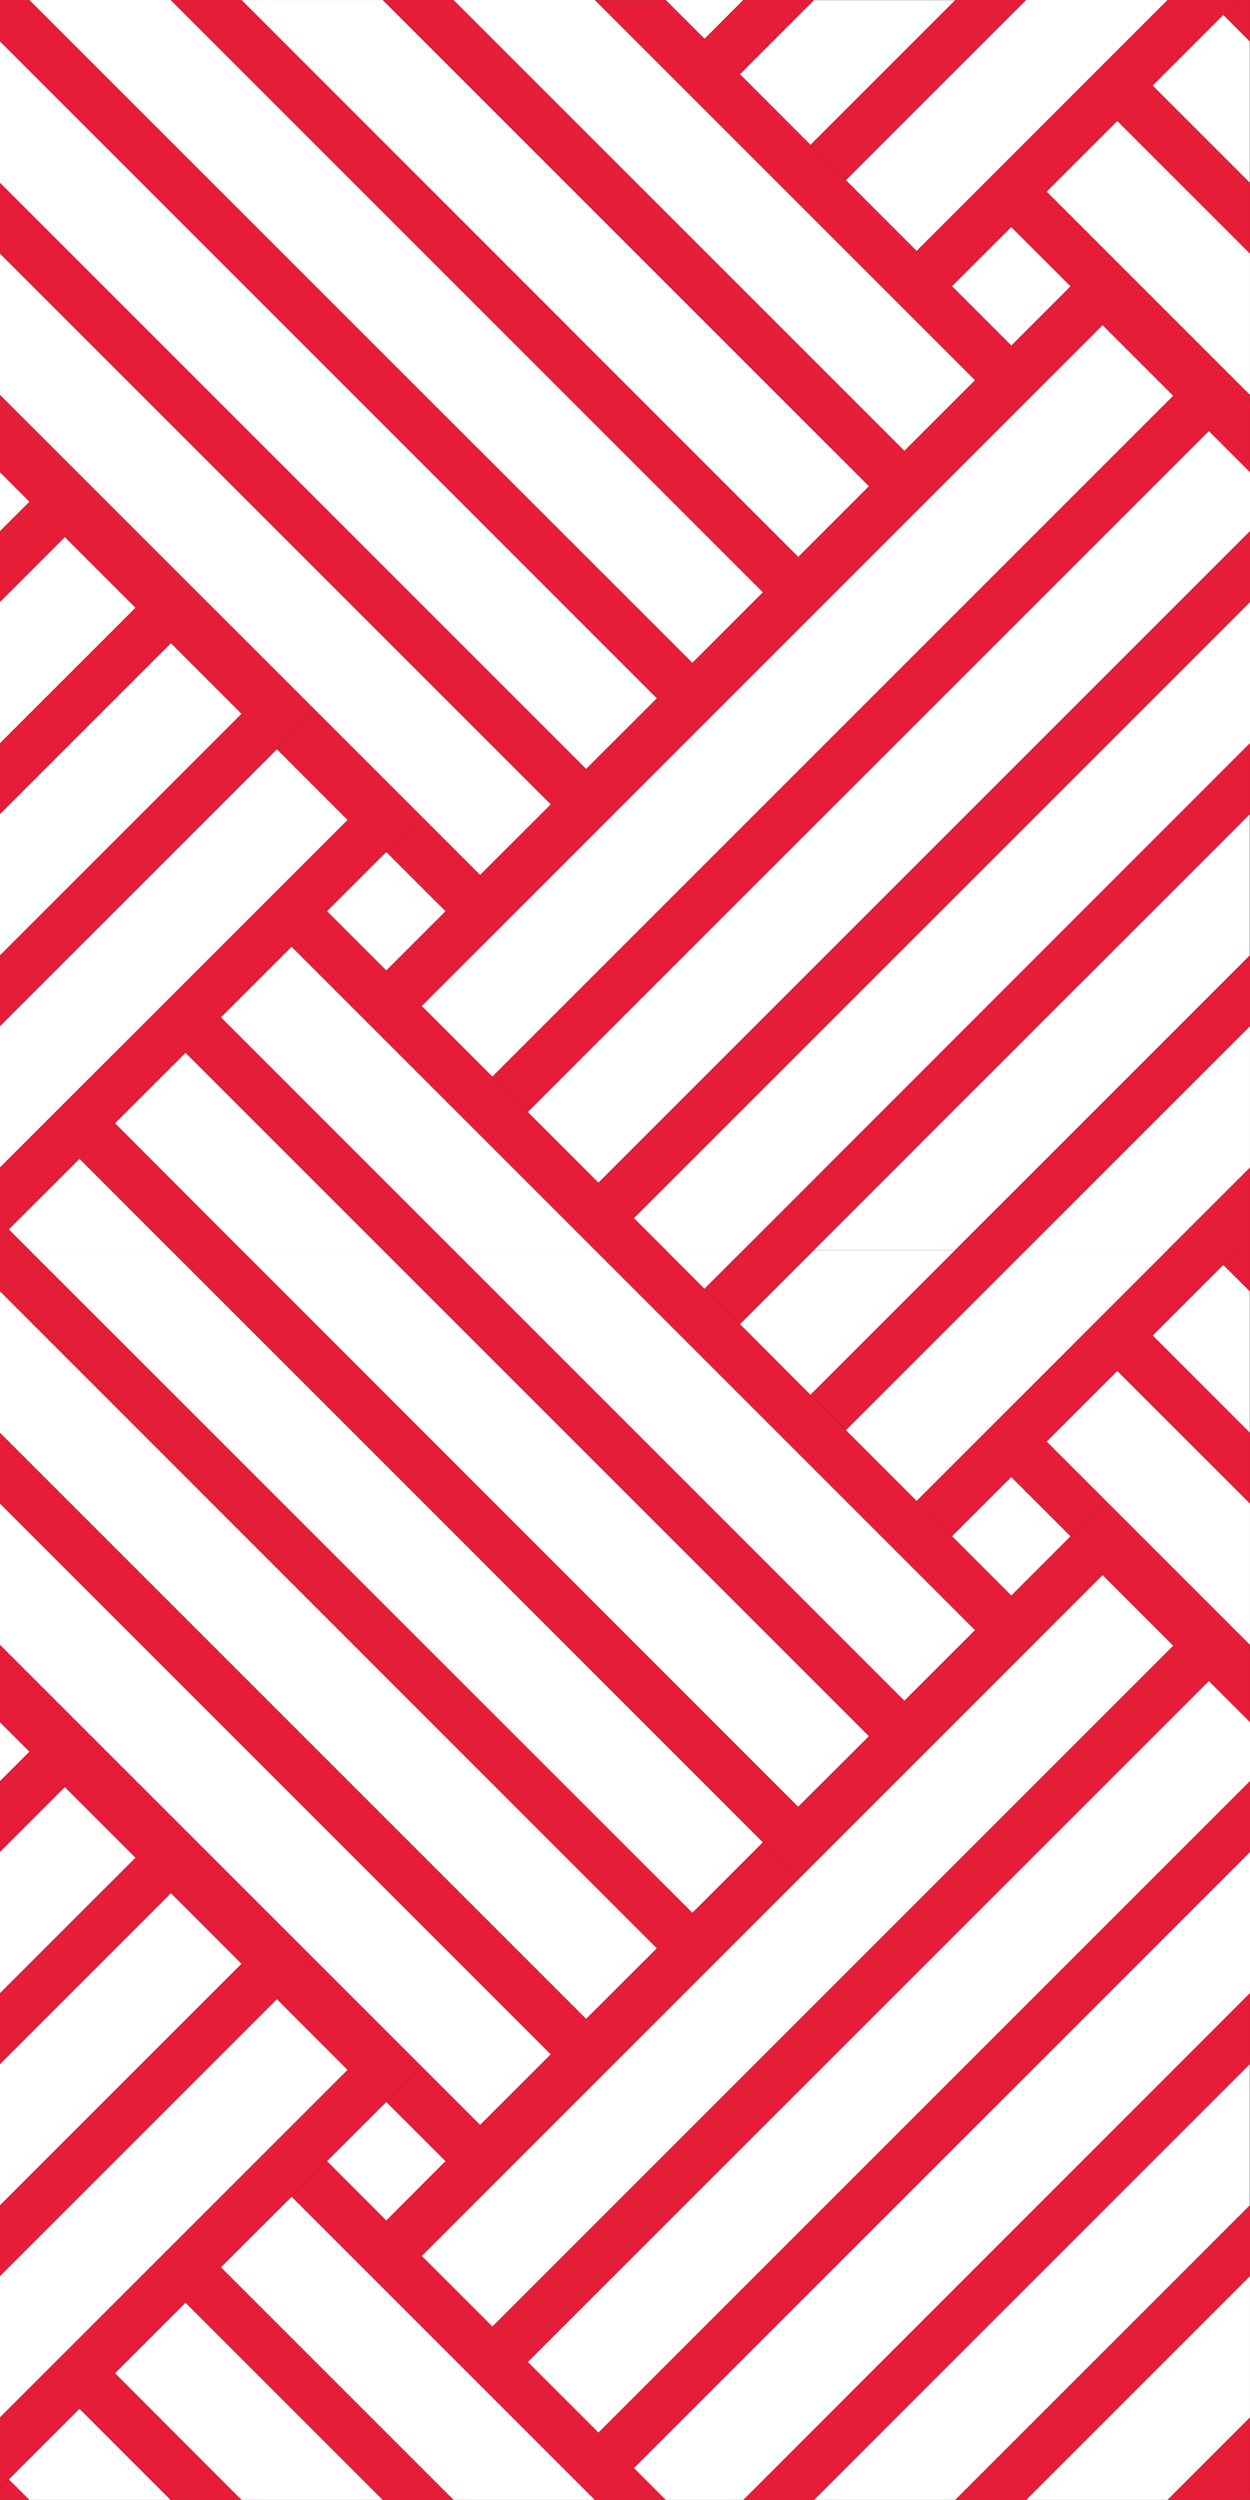 <svg xmlns="http://www.w3.org/2000/svg" width="27.619" height="55.236" viewBox="0 0 27.619 55.236">
  <rect x="0" y="0" width="27.619" height="55.236" fill="#333333" stroke="none"/>
  <g id="グループ_6977" data-name="グループ 6977" transform="translate(0 55.236) rotate(-90)">
    <g id="グループ_6891" data-name="グループ 6891" transform="translate(0)">
      <path id="パス_62357" data-name="パス 62357" d="M18.087,20.351l1.238,1.237.073.073,1.31-1.311L19.4,19.04l-1.291,1.291Z" transform="translate(1.894 1.994)" fill="#fff"/>
      <path id="パス_62358" data-name="パス 62358" d="M6.917,9.142,8.208,7.851l-.072-.073L6.9,6.54,5.587,7.85,6.9,9.161Z" transform="translate(0.585 0.685)" fill="#fff"/>
      <path id="パス_62359" data-name="パス 62359" d="M17.1,25.426h3.124l2.93-2.931-1.562-1.562Z" transform="translate(1.791 2.192)" fill="#fff"/>
      <path id="パス_62360" data-name="パス 62360" d="M21.343,25.2h3.126l.585-.587-1.562-1.562Z" transform="translate(2.235 2.414)" fill="#fff"/>
      <path id="パス_62361" data-name="パス 62361" d="M21.544,16.918,19.98,18.481l5.545,5.546V20.9Z" transform="translate(2.092 1.772)" fill="#fff"/>
      <path id="パス_62362" data-name="パス 62362" d="M22.1,16.359l3.2,3.2V16.435L23.665,14.8Z" transform="translate(2.314 1.55)" fill="#fff"/>
      <path id="パス_62363" data-name="パス 62363" d="M24.223,14.172l.858.857V13.313Z" transform="translate(2.536 1.394)" fill="#fff"/>
      <path id="パス_62364" data-name="パス 62364" d="M0,23.648l1.821,1.821H4.946L0,20.523Z" transform="translate(0 2.149)" fill="#fff"/>
      <path id="パス_62365" data-name="パス 62365" d="M0,19.4l6.508,6.508H9.631L0,16.28Z" transform="translate(0 1.705)" fill="#fff"/>
      <path id="パス_62366" data-name="パス 62366" d="M0,13.38V15.1l11.2,11.2h3.124L.7,12.675Z" transform="translate(0 1.328)" fill="#fff"/>
      <path id="パス_62367" data-name="パス 62367" d="M1.345,12.117l14.4,14.4h1.3l.91-.91L2.907,10.555Z" transform="translate(0.141 1.105)" fill="#fff"/>
      <rect id="長方形_5802" data-name="長方形 5802" width="2.209" height="21.279" transform="matrix(0.707, -0.707, 0.707, 0.707, 3.829, 10.879)" fill="#fff"/>
      <path id="パス_62368" data-name="パス 62368" d="M18.106,0,7.5,10.608,9.06,12.17,21.231,0Z" transform="translate(0.785 0)" fill="#fff"/>
      <path id="パス_62369" data-name="パス 62369" d="M22.57,0,9.62,12.95l1.561,1.563L25.7,0Z" transform="translate(1.007 0)" fill="#fff"/>
      <path id="パス_62370" data-name="パス 62370" d="M11.741,15.234,13.3,16.795,26.389,3.71V.585Z" transform="translate(1.229 0.062)" fill="#fff"/>
      <path id="パス_62371" data-name="パス 62371" d="M15.423,18.694,26.167,7.951V4.828l-12.305,12.3Z" transform="translate(1.451 0.506)" fill="#fff"/>
      <path id="パス_62372" data-name="パス 62372" d="M15.983,19.032l1.562,1.562,8.4-8.4V9.07Z" transform="translate(1.674 0.95)" fill="#fff"/>
      <path id="パス_62373" data-name="パス 62373" d="M0,.629V3.753L2.014,1.738.453.176Z" transform="translate(0 0.019)" fill="#fff"/>
      <path id="パス_62374" data-name="パス 62374" d="M0,5.093V8.216L4.358,3.858,2.8,2.3Z" transform="translate(0 0.241)" fill="#fff"/>
      <path id="パス_62375" data-name="パス 62375" d="M0,9.557v3.125l6.7-6.7L5.139,4.418Z" transform="translate(0 0.463)" fill="#fff"/>
      <path id="パス_62376" data-name="パス 62376" d="M1.648,0,9.329,7.681l1.562-1.562L4.773,0Z" transform="translate(0.173 0)" fill="#fff"/>
      <path id="パス_62377" data-name="パス 62377" d="M5.891,0l5.337,5.338L12.79,3.776,9.014,0Z" transform="translate(0.617 0)" fill="#fff"/>
      <path id="パス_62378" data-name="パス 62378" d="M10.134,0l2.995,2.995,1.562-1.562L13.258,0Z" transform="translate(1.061 0)" fill="#fff"/>
      <path id="パス_62379" data-name="パス 62379" d="M14.376,0l.652.652L15.679,0Z" transform="translate(1.505 0)" fill="#fff"/>
      <path id="パス_62380" data-name="パス 62380" d="M19.515,21.536l.709.709-.782.781L17.88,24.589l-.781.781-.129.129h.145l4.493-4.493-.782-.781Z" transform="translate(1.777 2.118)" fill="#e61d38"/>
      <path id="パス_62381" data-name="パス 62381" d="M19.929,25.278h1.562l2.15-2.149-.782-.782Z" transform="translate(2.087 2.34)" fill="#e61d38"/>
      <path id="パス_62382" data-name="パス 62382" d="M24.172,25.056h.915V24.8l-.329-.328Z" transform="translate(2.531 2.562)" fill="#e61d38"/>
      <path id="パス_62383" data-name="パス 62383" d="M0,25.024H.257L0,24.766Z" transform="translate(0 2.594)" fill="#e61d38"/>
      <path id="パス_62384" data-name="パス 62384" d="M19.273,19.114l1.31,1.309.782.782,1.562,1.562.781.782,1.562,1.562.329.328V23.878l-5.546-5.545Z" transform="translate(2.018 1.92)" fill="#e61d38"/>
      <path id="パス_62385" data-name="パス 62385" d="M21.4,16.992l3.981,3.982V19.411l-3.2-3.2Z" transform="translate(2.24 1.698)" fill="#e61d38"/>
      <path id="パス_62386" data-name="パス 62386" d="M23.517,14.871l1.638,1.638V14.947L24.3,14.09Z" transform="translate(2.462 1.476)" fill="#e61d38"/>
      <path id="パス_62387" data-name="パス 62387" d="M0,24.914l.257.259H1.821L0,23.352Z" transform="translate(0 2.445)" fill="#e61d38"/>
      <path id="パス_62388" data-name="パス 62388" d="M0,20.672l4.946,4.946H6.508L0,19.108Z" transform="translate(0 2.001)" fill="#e61d38"/>
      <path id="パス_62389" data-name="パス 62389" d="M0,16.428l9.631,9.633H11.2L0,14.866Z" transform="translate(0 1.557)" fill="#e61d38"/>
      <path id="パス_62390" data-name="パス 62390" d="M15.556,25.086h1.562l.129-.129-.781-.781Z" transform="translate(1.629 2.532)" fill="#e61d38"/>
      <path id="パス_62391" data-name="パス 62391" d="M.638,12.749,14.253,26.365h1.562l-14.4-14.4Z" transform="translate(0.067 1.254)" fill="#e61d38"/>
      <path id="パス_62392" data-name="パス 62392" d="M5.1,8.508,20.149,23.554l-1.562,1.563L3.54,10.07l-.781.781L17.806,25.9l.781.781.781-.781,1.562-1.563.781-.781L21,22.845l-.073-.072-1.238-1.237-.76.761-.781-.78-1.564-1.563-.782-.782-1.561-1.561-.782-.782L11.9,15.268l-.781-.781L9.557,12.923l-.781-.781L7.214,10.58,6.431,9.8,7.2,9.037,5.883,7.726Z" transform="translate(0.289 0.809)" fill="#e61d38"/>
      <path id="パス_62393" data-name="パス 62393" d="M18.109,0,16.677,1.433l-.78.781L14.335,3.776l-.782.782L11.99,6.119l-.782.781L9.646,8.463l-.781.781-.709-.708L6.866,9.827l-.019.019-.763.762.782.78L8.429,12.95l.779-.78L7.646,10.608,18.254,0Z" transform="translate(0.637 0)" fill="#e61d38"/>
      <path id="パス_62394" data-name="パス 62394" d="M21.156,0,8.986,12.17l-.779.78.78.782L10.549,15.3l.78-.782L9.768,12.95,22.718,0Z" transform="translate(0.859 0)" fill="#e61d38"/>
      <path id="パス_62395" data-name="パス 62395" d="M25.622,0,11.107,14.514l-.781.782.782.781,1.561,1.561.781-.781L11.889,15.3,26.537.647V0Z" transform="translate(1.081 0)" fill="#e61d38"/>
      <path id="パス_62396" data-name="パス 62396" d="M12.447,17.28l.781.781,1.562,1.562.781-.781L14.009,17.28l12.305-12.3V3.413L13.228,16.5Z" transform="translate(1.303 0.358)" fill="#e61d38"/>
      <path id="パス_62397" data-name="パス 62397" d="M14.568,19.179l.781.782,1.564,1.562.781.781.76-.761.02-.02,1.291-1.291.781-.781,1.563-1.563.781-.781,1.562-1.562.781-.781.858-.857V12.342l-8.4,8.4L16.132,19.18l9.961-9.962V7.655L15.349,18.4Z" transform="translate(1.525 0.802)" fill="#e61d38"/>
      <path id="パス_62398" data-name="パス 62398" d="M0,0V.647L.453.194.257,0Z" transform="translate(0 0)" fill="#e61d38"/>
      <path id="パス_62399" data-name="パス 62399" d="M0,3.6V5.168l2.8-2.8L2.014,1.59Z" transform="translate(0 0.167)" fill="#e61d38"/>
      <path id="パス_62400" data-name="パス 62400" d="M0,12.534V14.1l.7-.7.781-.781,1.561-1.562.782-.781L5.391,8.706l.781-.782,1.31-1.31L6.7,5.832Z" transform="translate(0 0.611)" fill="#e61d38"/>
      <path id="パス_62401" data-name="パス 62401" d="M0,8.068V9.631L5.139,4.492,4.358,3.71Z" transform="translate(0 0.389)" fill="#e61d38"/>
      <path id="パス_62402" data-name="パス 62402" d="M.233,0l.2.194L1.99,1.756l.782.782L4.334,4.1l.781.781L6.677,6.442l.781.781L8.7,8.463l.072.073.708.708.782-.781L11.822,6.9l-.782-.781L9.477,7.681,1.8,0Z" transform="translate(0.024 0)" fill="#e61d38"/>
      <path id="パス_62403" data-name="パス 62403" d="M4.477,0,10.6,6.119l.781.781.781-.781,1.563-1.561-.782-.782L11.377,5.338,6.04,0Z" transform="translate(0.469 0)" fill="#e61d38"/>
      <path id="パス_62404" data-name="パス 62404" d="M8.718,0l3.776,3.776.782.782.782-.782,1.562-1.562-.782-.781L13.276,2.995,10.283,0Z" transform="translate(0.913 0)" fill="#e61d38"/>
      <path id="パス_62405" data-name="パス 62405" d="M15.827,0l-.652.652L14.524,0H12.962l1.433,1.433.781.781.781-.781L17.389,0Z" transform="translate(1.357 0)" fill="#e61d38"/>
      <path id="パス_62406" data-name="パス 62406" d="M43.087,20.351l1.238,1.237.073.073,1.31-1.311L44.4,19.04l-1.291,1.291Z" transform="translate(4.512 1.994)" fill="#fff"/>
      <path id="パス_62407" data-name="パス 62407" d="M31.917,9.142l1.291-1.291-.072-.073L31.9,6.54l-1.31,1.31L31.9,9.161Z" transform="translate(3.203 0.685)" fill="#fff"/>
      <path id="パス_62408" data-name="パス 62408" d="M42.1,25.426h3.125l2.93-2.931-1.562-1.562Z" transform="translate(4.408 2.192)" fill="#fff"/>
      <path id="パス_62409" data-name="パス 62409" d="M46.343,25.2h3.125l.587-.587-1.563-1.562Z" transform="translate(4.853 2.414)" fill="#fff"/>
      <path id="パス_62410" data-name="パス 62410" d="M44.98,18.481l5.546,5.545V20.9l-3.981-3.984Z" transform="translate(4.71 1.772)" fill="#fff"/>
      <path id="パス_62411" data-name="パス 62411" d="M47.1,16.359l3.2,3.2V16.435L48.664,14.8Z" transform="translate(4.932 1.55)" fill="#fff"/>
      <path id="パス_62412" data-name="パス 62412" d="M49.224,14.172l.858.857V13.313Z" transform="translate(5.154 1.394)" fill="#fff"/>
      <path id="パス_62413" data-name="パス 62413" d="M25,23.648l1.819,1.821h3.126L25,20.523Z" transform="translate(2.618 2.149)" fill="#fff"/>
      <path id="パス_62414" data-name="パス 62414" d="M25,19.4l6.508,6.508h3.123L25,16.28Z" transform="translate(2.618 1.705)" fill="#fff"/>
      <path id="パス_62415" data-name="パス 62415" d="M25,13.38V15.1l11.2,11.2h3.124L25.7,12.675Z" transform="translate(2.618 1.328)" fill="#fff"/>
      <path id="パス_62416" data-name="パス 62416" d="M26.345,12.117l14.4,14.4h1.3l.91-.91L27.907,10.555Z" transform="translate(2.759 1.105)" fill="#fff"/>
      <rect id="長方形_5803" data-name="長方形 5803" width="2.209" height="21.279" transform="matrix(0.707, -0.707, 0.707, 0.707, 31.447, 10.879)" fill="#fff"/>
      <path id="パス_62417" data-name="パス 62417" d="M43.106,0,32.5,10.608,34.06,12.17,46.231,0Z" transform="translate(3.403 0)" fill="#fff"/>
      <path id="パス_62418" data-name="パス 62418" d="M47.57,0,34.62,12.95l1.562,1.563L50.7,0Z" transform="translate(3.625 0)" fill="#fff"/>
      <path id="パス_62419" data-name="パス 62419" d="M36.742,15.234,38.3,16.795,51.389,3.71V.585Z" transform="translate(3.847 0.062)" fill="#fff"/>
      <path id="パス_62420" data-name="パス 62420" d="M38.861,17.132l1.562,1.562L51.166,7.951V4.828Z" transform="translate(4.069 0.506)" fill="#fff"/>
      <path id="パス_62421" data-name="パス 62421" d="M40.983,19.032l1.562,1.562,8.4-8.4V9.07Z" transform="translate(4.291 0.95)" fill="#fff"/>
      <path id="パス_62422" data-name="パス 62422" d="M25,.629V3.753l2.014-2.015L25.453.176Z" transform="translate(2.618 0.019)" fill="#fff"/>
      <path id="パス_62423" data-name="パス 62423" d="M27.8,2.3,25,5.093V8.216l4.357-4.357Z" transform="translate(2.618 0.241)" fill="#fff"/>
      <path id="パス_62424" data-name="パス 62424" d="M31.7,5.98,30.14,4.418,25,9.557v3.124Z" transform="translate(2.618 0.463)" fill="#fff"/>
      <path id="パス_62425" data-name="パス 62425" d="M26.647,0l7.682,7.681,1.562-1.562L29.774,0Z" transform="translate(2.79 0)" fill="#fff"/>
      <path id="パス_62426" data-name="パス 62426" d="M30.892,0l5.337,5.338,1.562-1.562L34.015,0Z" transform="translate(3.235 0)" fill="#fff"/>
      <path id="パス_62427" data-name="パス 62427" d="M35.134,0l2.995,2.995,1.562-1.562L38.258,0Z" transform="translate(3.679 0)" fill="#fff"/>
      <path id="パス_62428" data-name="パス 62428" d="M39.376,0l.652.652L40.679,0Z" transform="translate(4.123 0)" fill="#fff"/>
      <path id="パス_62429" data-name="パス 62429" d="M44.515,21.536l.709.709-.782.781L42.88,24.589l-.781.781-.129.129h.145l4.493-4.493-.782-.781Z" transform="translate(4.395 2.118)" fill="#e61d38"/>
      <path id="パス_62430" data-name="パス 62430" d="M44.929,25.278h1.562l2.149-2.149-.781-.782Z" transform="translate(4.705 2.34)" fill="#e61d38"/>
      <path id="パス_62431" data-name="パス 62431" d="M49.171,25.056h.916V24.8l-.329-.328Z" transform="translate(5.149 2.562)" fill="#e61d38"/>
      <path id="パス_62432" data-name="パス 62432" d="M25,25.024h.257L25,24.766Z" transform="translate(2.618 2.594)" fill="#e61d38"/>
      <path id="パス_62433" data-name="パス 62433" d="M44.274,19.114l1.31,1.309.782.782,1.562,1.562.78.782,1.563,1.562.329.328V23.878l-5.546-5.545Z" transform="translate(4.636 1.92)" fill="#e61d38"/>
      <path id="パス_62434" data-name="パス 62434" d="M46.4,16.992l3.981,3.982V19.412l-3.2-3.2Z" transform="translate(4.858 1.698)" fill="#e61d38"/>
      <path id="パス_62435" data-name="パス 62435" d="M48.516,14.871l1.639,1.638V14.947l-.858-.856Z" transform="translate(5.08 1.476)" fill="#e61d38"/>
      <path id="パス_62436" data-name="パス 62436" d="M25,24.914l.257.259H26.82L25,23.352Z" transform="translate(2.618 2.445)" fill="#e61d38"/>
      <path id="パス_62437" data-name="パス 62437" d="M25,20.672l4.946,4.946h1.562L25,19.108Z" transform="translate(2.618 2.001)" fill="#e61d38"/>
      <path id="パス_62438" data-name="パス 62438" d="M25,16.428l9.631,9.633H36.2L25,14.866Z" transform="translate(2.618 1.557)" fill="#e61d38"/>
      <path id="パス_62439" data-name="パス 62439" d="M40.556,25.086h1.562l.129-.129-.781-.781Z" transform="translate(4.247 2.532)" fill="#e61d38"/>
      <path id="パス_62440" data-name="パス 62440" d="M25.637,12.749,39.253,26.365h1.561l-14.4-14.4Z" transform="translate(2.685 1.254)" fill="#e61d38"/>
      <path id="パス_62441" data-name="パス 62441" d="M30.1,8.508,45.149,23.554l-1.562,1.563L28.54,10.07l-.781.781L42.806,25.9l.781.781.781-.781,1.562-1.563.781-.781L46,22.845l-.073-.072-1.238-1.237-.761.761-.78-.78-1.565-1.563-.781-.782-1.561-1.561-.782-.782L36.9,15.268l-.782-.781-1.561-1.563-.781-.781L32.213,10.58,31.431,9.8l.764-.762L30.882,7.726Z" transform="translate(2.907 0.809)" fill="#e61d38"/>
      <path id="パス_62442" data-name="パス 62442" d="M43.11,0,41.677,1.433l-.781.781L39.334,3.776l-.781.782L36.989,6.119l-.781.781L34.646,8.463l-.781.781-.709-.708L31.865,9.827l-.018.019-.763.762.781.78,1.564,1.562.779-.78-1.562-1.562L43.254,0Z" transform="translate(3.255 0)" fill="#e61d38"/>
      <path id="パス_62443" data-name="パス 62443" d="M46.156,0,33.986,12.17l-.78.78.781.782L35.548,15.3l.781-.782L34.767,12.95,47.719,0Z" transform="translate(3.477 0)" fill="#e61d38"/>
      <path id="パス_62444" data-name="パス 62444" d="M50.621,0,36.108,14.514l-.782.782.783.781,1.561,1.561.781-.781L36.89,15.3,51.537.647V0Z" transform="translate(3.699 0)" fill="#e61d38"/>
      <path id="パス_62445" data-name="パス 62445" d="M38.229,16.5l-.781.781.781.782,1.562,1.562.78-.782L39.009,17.28l12.306-12.3V3.413Z" transform="translate(3.921 0.358)" fill="#e61d38"/>
      <path id="パス_62446" data-name="パス 62446" d="M40.349,18.4l-.781.781.781.782,1.565,1.563.78.78.761-.761.02-.019,1.291-1.291.78-.782,1.564-1.563.78-.781,1.562-1.562.782-.781.857-.857V12.343l-8.4,8.4L41.131,19.18l9.961-9.962V7.655Z" transform="translate(4.143 0.802)" fill="#e61d38"/>
      <path id="パス_62447" data-name="パス 62447" d="M25,0V.647l.453-.453L25.258,0Z" transform="translate(2.618 0)" fill="#e61d38"/>
      <path id="パス_62448" data-name="パス 62448" d="M27.014,1.59,25,3.6V5.167l2.8-2.795Z" transform="translate(2.618 0.167)" fill="#e61d38"/>
      <path id="パス_62449" data-name="パス 62449" d="M26.486,12.611l1.562-1.562.781-.781,1.562-1.562.781-.782,1.311-1.311L31.7,5.832l-6.7,6.7V14.1l.7-.7Z" transform="translate(2.618 0.611)" fill="#e61d38"/>
      <path id="パス_62450" data-name="パス 62450" d="M30.139,4.492l-.782-.781L25,8.068V9.631Z" transform="translate(2.618 0.389)" fill="#e61d38"/>
      <path id="パス_62451" data-name="パス 62451" d="M25.233,0l.2.194L26.99,1.756l.782.782L29.333,4.1l.782.781,1.562,1.562.781.781L33.7,8.463l.073.073.708.708.782-.781L36.822,6.9l-.782-.781L34.478,7.681,26.8,0Z" transform="translate(2.642 0)" fill="#e61d38"/>
      <path id="パス_62452" data-name="パス 62452" d="M29.477,0,35.6,6.119l.781.781.78-.781,1.564-1.561-.782-.782L36.377,5.338,31.04,0Z" transform="translate(3.087 0)" fill="#e61d38"/>
      <path id="パス_62453" data-name="パス 62453" d="M33.718,0l3.776,3.776.782.782.781-.782L40.62,2.214l-.781-.781L38.277,2.995,35.283,0Z" transform="translate(3.531 0)" fill="#e61d38"/>
      <path id="パス_62454" data-name="パス 62454" d="M40.827,0l-.652.652L39.524,0H37.962l1.433,1.433.781.781.781-.781L42.389,0Z" transform="translate(3.975 0)" fill="#e61d38"/>
    </g>
  </g>
</svg>
